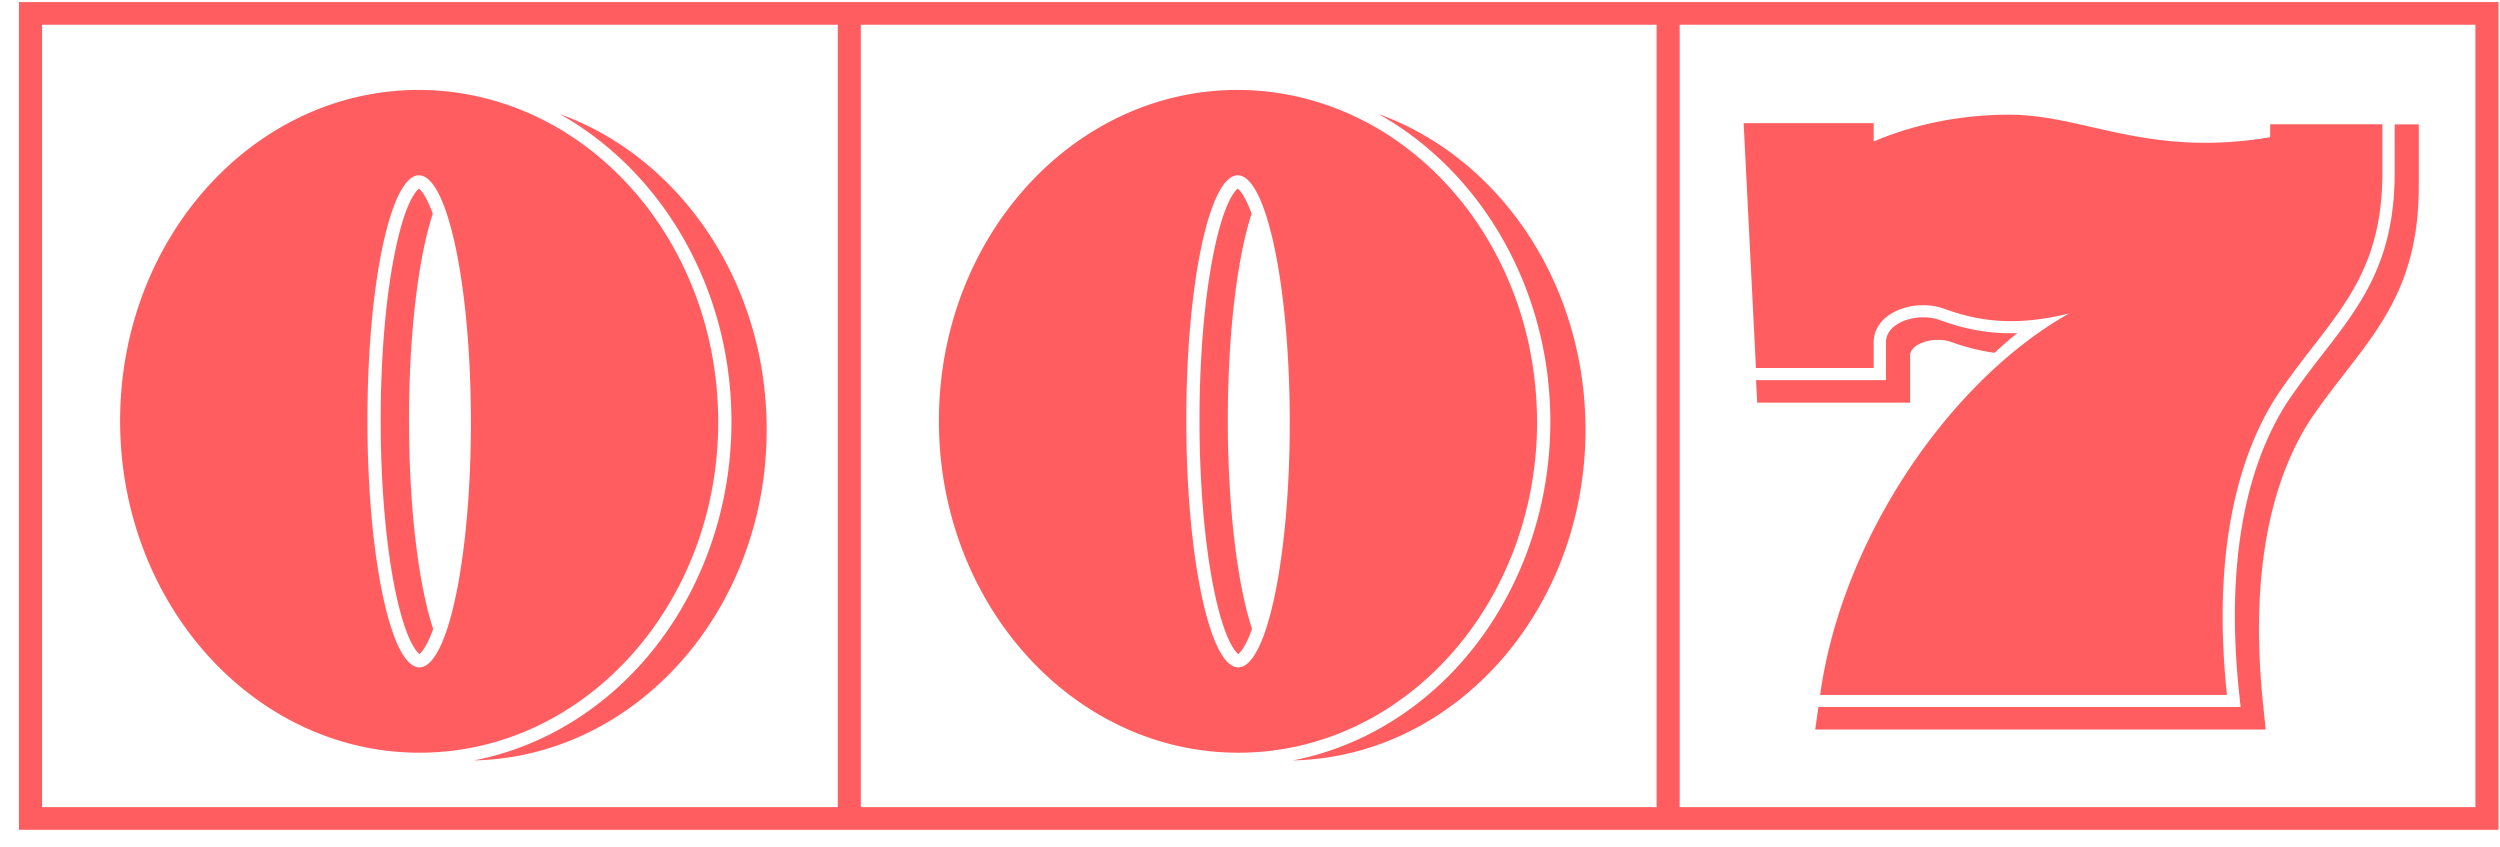 <svg xmlns="http://www.w3.org/2000/svg" width="121" height="41"><path fill-rule="evenodd" fill="#FF5D5F" d="M81.296 40.163H.917V.099h120.012v40.064H81.296zM40.549 1.197H2.035v37.868h38.514V1.197zm39.63 0H41.664v37.868h38.515V1.197zm39.63 0H81.296v37.868h38.513V1.197zM90.686 6.85c1.339-.575 3.61-1.299 6.577-1.299 3.594 0 6.703 2.089 12.613 1.09l.002-.625h5.429v2.331c0 5.195-2.449 6.963-4.897 10.496-1.949 2.809-3.39 7.547-2.625 14.791H88.094c1.066-7.689 6.385-15.289 12.052-18.463-2.383.58-4.154.466-6.035-.223-1.439-.527-3.425.166-3.425 1.617v1.247h-5.698l-.596-11.851h6.294v.889zm.595 11.547v-1.832c0-.756.915-1.207 1.802-1.207.289 0 .573.048.821.139 1.175.431 2.266.632 3.427.632.102 0 .202-.002.309-.006-.382.291-.743.63-1.112.953a10.319 10.319 0 01-2.067-.517 1.958 1.958 0 00-.665-.111c-.651 0-1.347.306-1.347.762v2.278H85.049l-.056-1.091h6.288zm-3.188 15.822h20.352l-.068-.645c-.817-7.718.922-12.092 2.526-14.402a45.314 45.314 0 011.508-2.025c1.873-2.418 3.491-4.504 3.491-8.8V6.02h1.167V8.99c0 4.447-1.658 6.591-3.582 9.072-.484.624-.99 1.276-1.497 2.006-1.558 2.248-3.25 6.519-2.448 14.104l.118 1.137H87.856l.154-1.09h.083zM59.902 4.353c1.129 0 2.227.148 3.282.419h.002l.011.004a13.687 13.687 0 014.437 2.058l.018.013a14.985 14.985 0 012.78 2.541c.258.303.507.616.744.941l.042.059c.472.654.899 1.35 1.276 2.083l.063.12c.176.348.339.704.491 1.068.024.055.046.111.069.167.149.368.289.741.414 1.123l.029.096c.12.373.227.752.321 1.137l.032.124c.093.388.169.782.236 1.18.012.075.025.149.036.224.06.394.109.793.143 1.196l.014.205c.031.424.051.85.052 1.282.009 8.858-6.464 16.039-14.457 16.038-7.994 0-14.484-7.182-14.493-16.041-.011-8.858 6.465-16.039 14.458-16.037zm.03 27.948c1.383 0 2.498-5.332 2.493-11.908-.008-6.577-1.135-11.908-2.517-11.908-1.385 0-2.501 5.331-2.491 11.907.004 6.577 1.133 11.909 2.515 11.909zm.645-21.955c-.696 2.113-1.153 5.821-1.152 10.046.006 4.226.473 7.934 1.174 10.049-.315.884-.583 1.148-.667 1.213-.132-.101-.699-.67-1.213-3.291-.424-2.169-.661-5.001-.663-7.972-.003-2.97.225-5.8.647-7.968.507-2.622 1.072-3.191 1.205-3.293.085.066.353.331.669 1.216zM69.99 32.84c3.209-3.161 5.05-7.697 5.047-12.448-.01-6.489-3.397-12.12-8.32-14.874 5.805 2.089 10.012 8.128 10.021 15.258.009 8.748-6.308 15.856-14.164 16.029 2.744-.534 5.31-1.895 7.416-3.965zM20.27 4.353c1.13 0 2.227.148 3.283.419h.002l.009.003c1.198.309 2.338.781 3.402 1.397l.008.004c.349.203.69.421 1.022.654l.034.024c.99.697 1.899 1.524 2.707 2.46l.069.08c.256.3.501.61.736.931l.049.07a16.34 16.34 0 011.273 2.077l.061.118a16.573 16.573 0 01.558 1.231c.152.371.293.748.418 1.133l.024.077c.123.382.232.771.329 1.166l.026.103a17.205 17.205 0 01.273 1.402c.061.399.11.801.144 1.209l.013.193c.031.426.052.855.052 1.289.011 8.858-6.463 16.039-14.458 16.038-7.993 0-14.479-7.182-14.491-16.041-.009-8.858 6.465-16.039 14.457-16.037zm.03 27.948c1.383 0 2.497-5.332 2.492-11.908-.005-6.577-1.131-11.908-2.515-11.908-1.384 0-2.5 5.331-2.494 11.907.006 6.577 1.134 11.909 2.517 11.909zm.646-21.955c-.697 2.113-1.155 5.821-1.151 10.046.005 4.226.469 7.934 1.171 10.049-.315.884-.579 1.148-.666 1.213-.13-.101-.699-.67-1.213-3.291-.424-2.169-.659-5.001-.662-7.972-.002-2.97.226-5.8.647-7.968.506-2.622 1.073-3.191 1.205-3.293.085.066.354.331.669 1.216zm9.413 22.494c3.211-3.161 5.05-7.697 5.043-12.448-.006-6.489-3.394-12.12-8.317-14.874 5.808 2.089 10.016 8.128 10.022 15.258.009 8.748-6.306 15.856-14.166 16.029 2.744-.534 5.313-1.895 7.418-3.965z"/></svg>